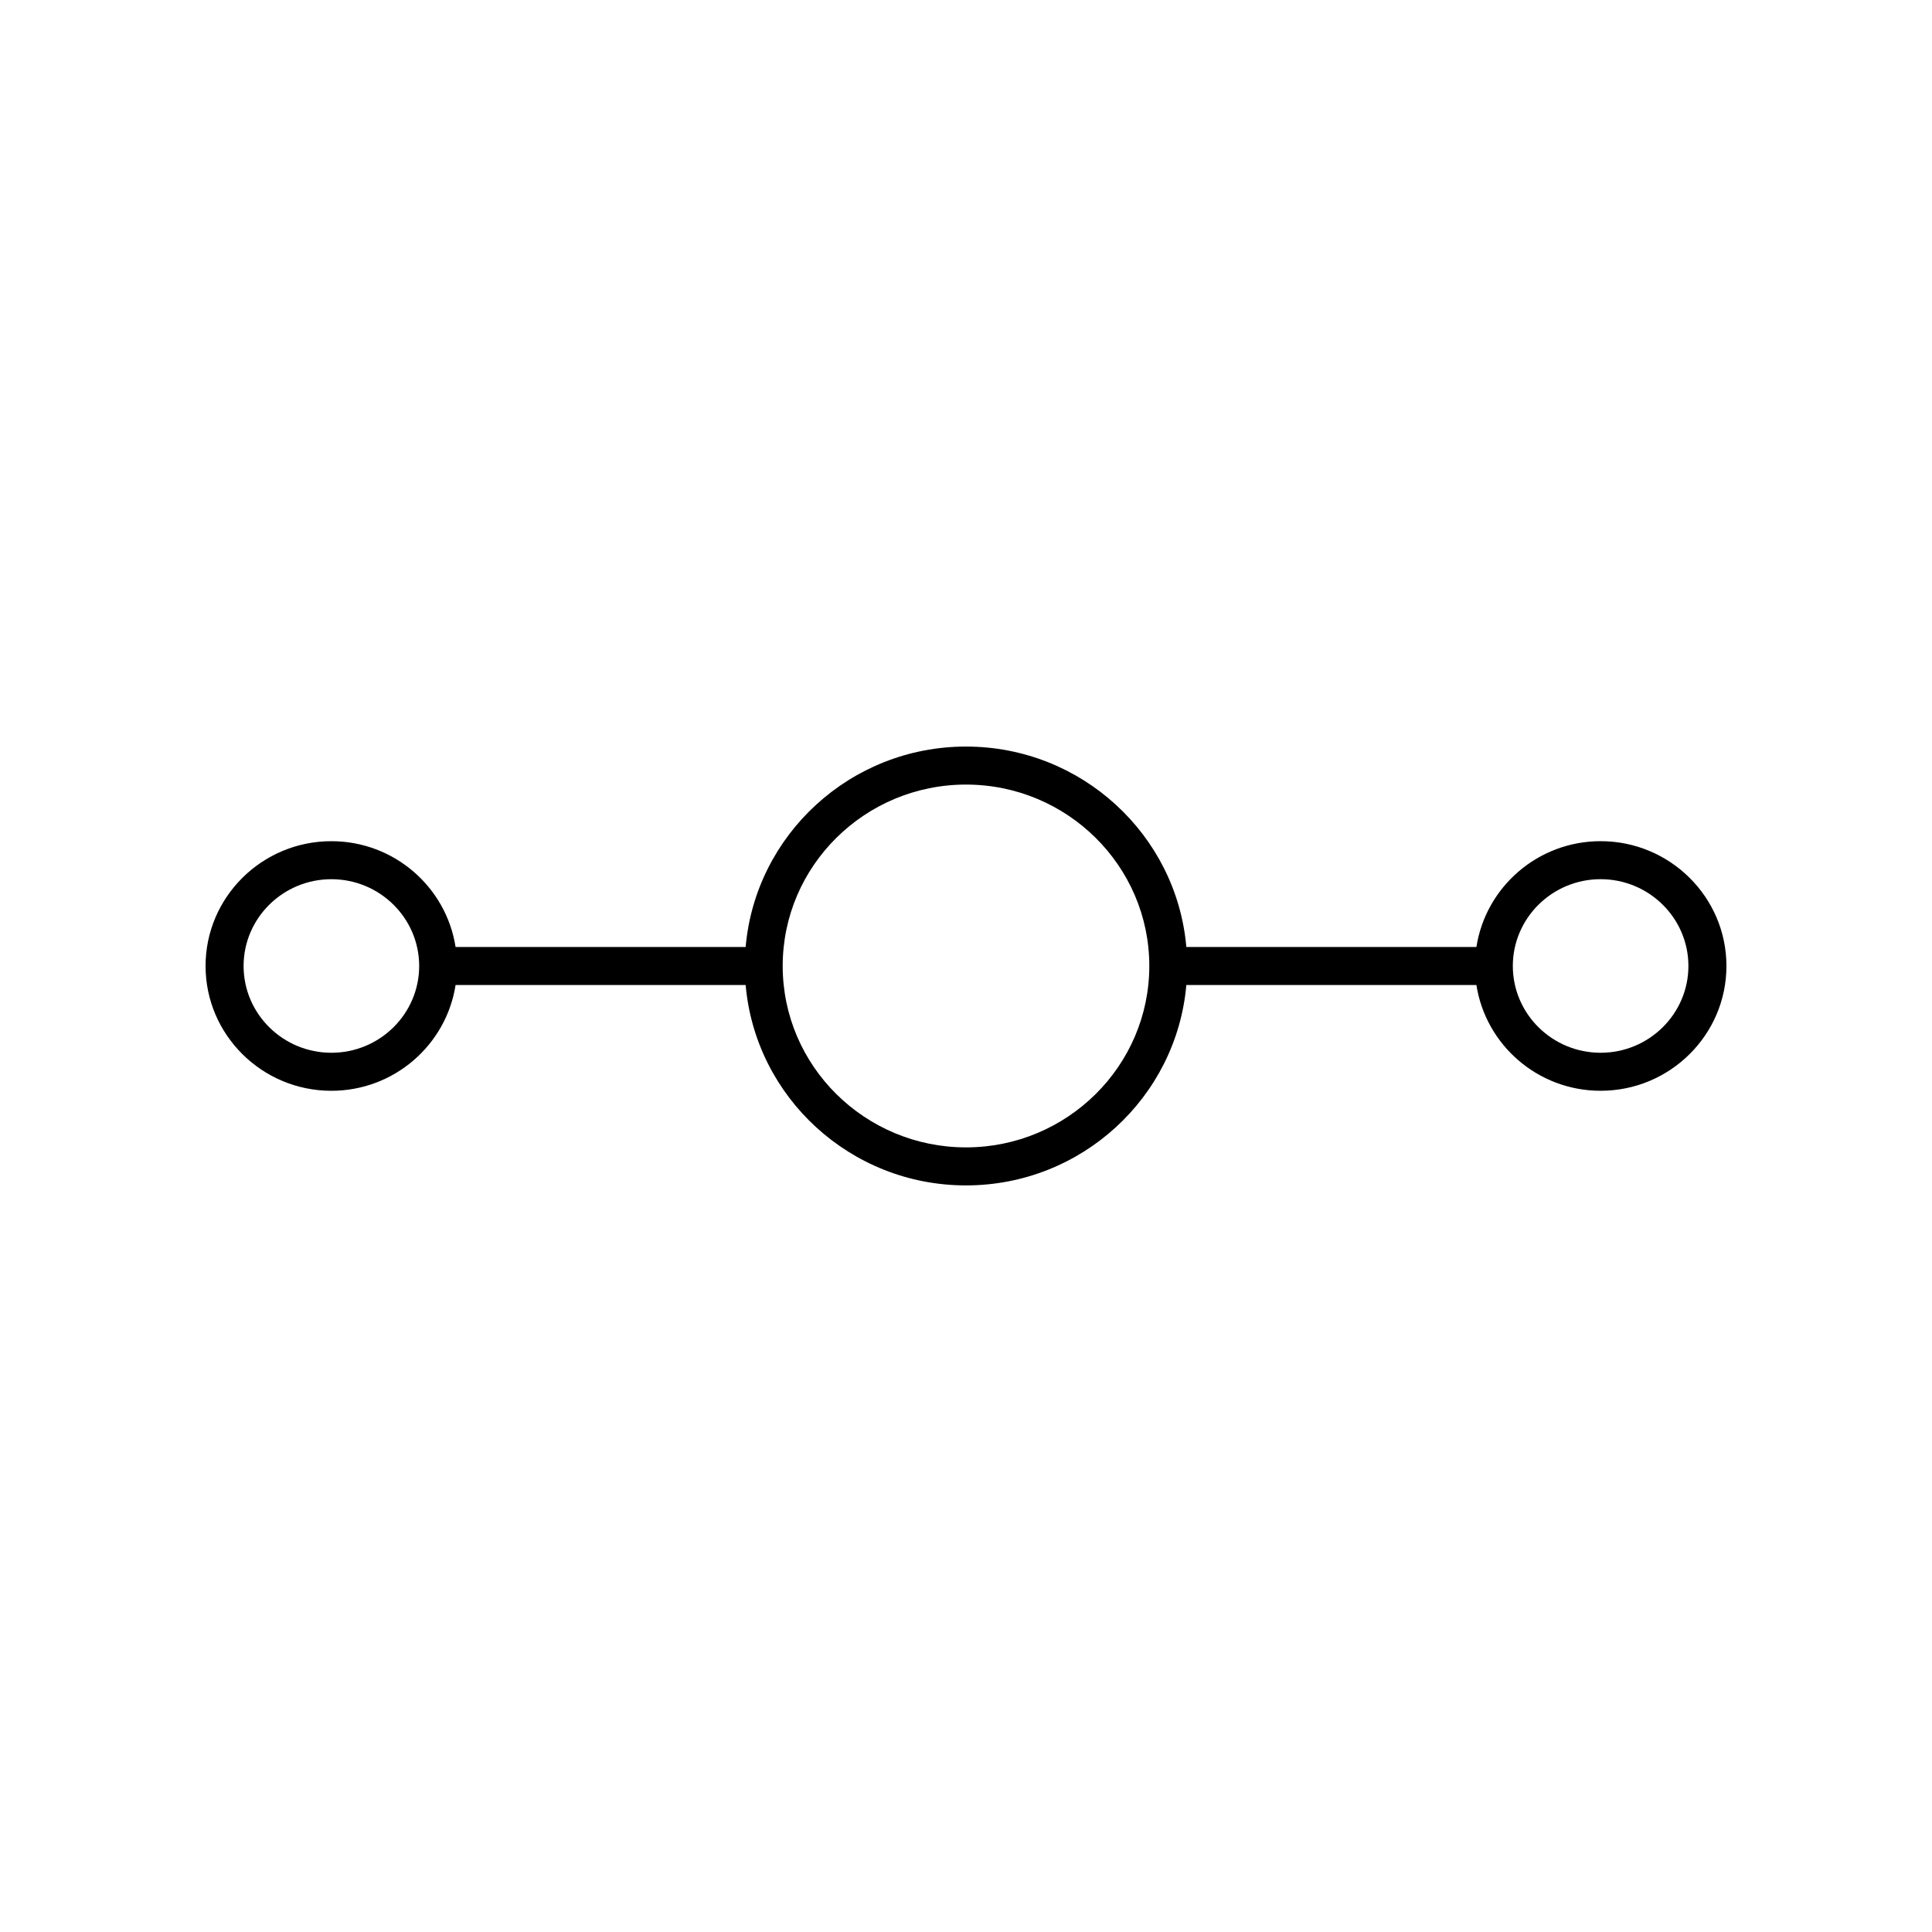 <?xml version="1.0" encoding="UTF-8"?>
<!-- Uploaded to: ICON Repo, www.svgrepo.com, Generator: ICON Repo Mixer Tools -->
<svg fill="#000000" width="800px" height="800px" version="1.1" viewBox="144 144 512 512" xmlns="http://www.w3.org/2000/svg">
 <path d="m568.18 366.92c-16.656 0-30.457 12.188-32.914 28.035l-76.875 0.004c-2.586-29.711-27.766-53.113-58.391-53.113-30.629 0-55.809 23.402-58.395 53.113h-76.875c-2.457-15.852-16.258-28.035-32.914-28.035-18.383-0.004-33.34 14.836-33.34 33.074s14.957 33.074 33.344 33.074c16.656 0 30.457-12.188 32.914-28.035l76.871-0.004c2.59 29.711 27.766 53.113 58.391 53.113 30.629 0 55.809-23.402 58.395-53.113h76.871c2.457 15.852 16.258 28.035 32.914 28.035 18.387 0.004 33.348-14.832 33.348-33.07s-14.961-33.078-33.344-33.078zm-336.36 56.074c-12.828 0-23.266-10.312-23.266-22.996 0-12.688 10.438-23 23.266-23s23.266 10.316 23.266 23c0 12.68-10.434 22.996-23.266 22.996zm168.18 25.074c-26.781 0-48.578-21.562-48.578-48.074 0-26.512 21.789-48.074 48.578-48.074s48.578 21.562 48.578 48.074c-0.004 26.512-21.797 48.074-48.578 48.074zm168.18-25.074c-12.828 0-23.266-10.316-23.266-23 0-12.68 10.438-23 23.266-23 12.828 0.004 23.266 10.316 23.266 23.004 0 12.684-10.438 22.996-23.266 22.996z"/>
</svg>